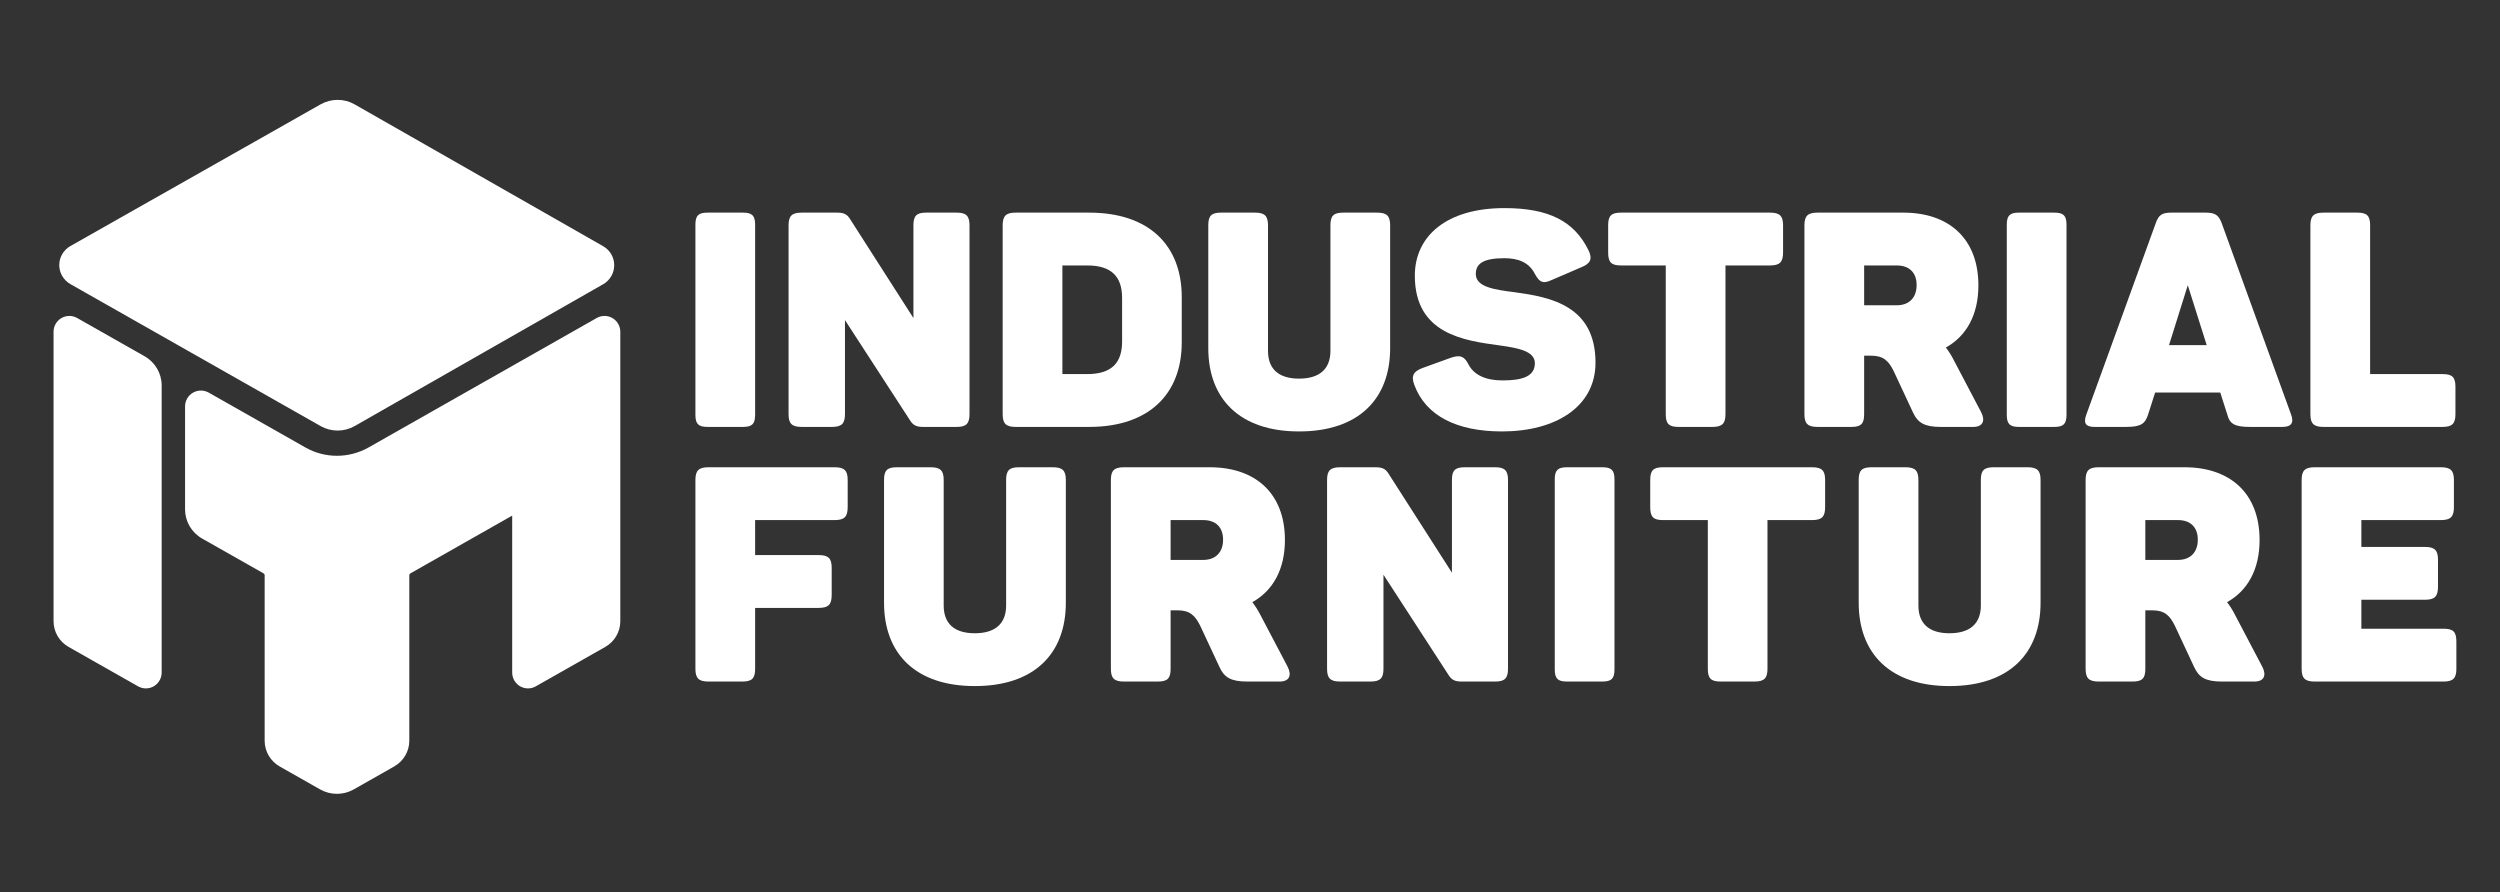 <?xml version="1.0" encoding="UTF-8" standalone="no"?>
<!DOCTYPE svg PUBLIC "-//W3C//DTD SVG 1.1//EN" "http://www.w3.org/Graphics/SVG/1.1/DTD/svg11.dtd">
<svg width="100%" height="100%" viewBox="0 0 2477 884" version="1.1" xmlns="http://www.w3.org/2000/svg" xmlns:xlink="http://www.w3.org/1999/xlink" xml:space="preserve" xmlns:serif="http://www.serif.com/" style="fill-rule:evenodd;clip-rule:evenodd;stroke-linejoin:round;stroke-miterlimit:2;">
    <rect x="0" y="0" width="2477" height="884" fill="#333333" stroke="none"/>
    <g transform="matrix(1,0,0,1,-44621,-10618)">
        <g transform="matrix(0.361,0,0,0.252,31864.1,10618.9)">
            <rect id="IF-Logo-Linear-2-white" x="35355.5" y="0" width="6863.16" height="3507.87" style="fill:none;"/>
            <g id="IF-Logo-Linear-2-white1" serif:id="IF-Logo-Linear-2-white">
                <g transform="matrix(1.821,0,0,2.611,7877.08,-1001.33)">
                    <path d="M17333.7,1085.76L17287.4,1085.76C17272.8,1085.76 17268.3,1090.76 17268.3,1104.85L17268.3,1244.53L17172.4,1094.85C17168.3,1088.49 17163.7,1085.76 17153.3,1085.76L17099.7,1085.76C17085.1,1085.76 17080.1,1090.76 17080.1,1104.85L17080.1,1389.34C17080.1,1403.43 17085.1,1408.43 17099.7,1408.43L17145.6,1408.43C17160.1,1408.43 17165.1,1403.43 17165.1,1389.34L17165.1,1247.57L17263.7,1399.34C17267.8,1405.7 17272.8,1408.43 17282.4,1408.43L17333.7,1408.43C17347.8,1408.43 17352.8,1403.43 17352.8,1389.34L17352.8,1104.85C17352.8,1090.76 17347.8,1085.76 17333.7,1085.76Z" style="fill:white;fill-rule:nonzero;"/>
                </g>
                <g transform="matrix(2.654,0,0,3.804,-45297,-4918.62)">
                    <path d="M30455.1,1585.72C30448,1581.66 30443.6,1574.15 30443.6,1566.05C30443.6,1557.95 30448,1550.44 30455.1,1546.39L30713.9,1399.91C30724.8,1393.74 30738.3,1393.77 30749.1,1399.97L31006.1,1546.57C31013.2,1550.63 31017.5,1558.12 31017.5,1566.2C31017.5,1574.28 31013.2,1581.77 31006.1,1585.83L30749.1,1732.43C30738.2,1738.64 30724.8,1738.66 30713.9,1732.48L30455.1,1585.72Z" style="fill:white;"/>
                </g>
                <g transform="matrix(2.654,0,0,3.804,-45297,-4918.62)">
                    <path d="M30549.5,1690.47L30549.5,1987.23C30549.5,1993.05 30546.4,1998.44 30541.4,2001.37C30536.4,2004.3 30530.2,2004.34 30525.1,2001.46L30453.3,1960.75C30443.6,1955.26 30437.7,1945.1 30437.7,1934.12L30437.7,1634.98C30437.7,1629.16 30440.8,1623.77 30445.8,1620.84C30450.9,1617.91 30457.1,1617.87 30462.1,1620.75L30531.8,1660.27C30542.8,1666.5 30549.5,1678.02 30549.5,1690.47Z" style="fill:white;"/>
                </g>
                <g transform="matrix(2.654,0,0,3.804,-45297,-4918.62)">
                    <path d="M30912,1824.99L30806.8,1884.67C30806.1,1885.08 30805.6,1885.79 30805.6,1886.6L30805.6,2057.62C30805.6,2068.6 30799.7,2078.76 30790,2084.25L30748.1,2108.01C30737.4,2114.09 30724.2,2114.09 30713.4,2108.01L30671.5,2084.25C30661.9,2078.76 30656,2068.6 30656,2057.62L30656,1886.6C30656,1885.79 30655.5,1885.08 30654.8,1884.67L30591.4,1848.74C30580.4,1842.52 30573.7,1830.99 30573.7,1818.55L30573.7,1712.12C30573.7,1706.29 30576.8,1700.91 30581.8,1697.98C30586.9,1695.05 30593.1,1695.01 30598.2,1697.88L30698.1,1754.54C30718.3,1766.04 30743.2,1766.04 30763.5,1754.54L30999.4,1620.75C31004.5,1617.88 31010.7,1617.91 31015.7,1620.84C31020.7,1623.77 31023.8,1629.16 31023.8,1634.98L31023.8,1934.12C31023.8,1945.1 31017.9,1955.26 31008.2,1960.75L30936.4,2001.46C30931.4,2004.34 30925.2,2004.3 30920.1,2001.37C30915.1,1998.44 30912,1993.05 30912,1987.23L30912,1824.99Z" style="fill:white;"/>
                </g>
                <g transform="matrix(1.821,0,0,2.611,6399.11,-1001.33)">
                    <path d="M17149.7,1085.76L16959.2,1085.76C16944.7,1085.76 16939.7,1090.76 16939.7,1104.85L16939.7,1389.34C16939.7,1403.43 16944.7,1408.43 16959.2,1408.43L17010.6,1408.43C17025.1,1408.43 17029.7,1403.43 17029.7,1389.34L17029.7,1297.54L17125.6,1297.54C17140.1,1297.54 17145.1,1292.54 17145.1,1278L17145.1,1237.1C17145.1,1223.01 17140.1,1218.01 17125.6,1218.01L17029.7,1218.01L17029.7,1165.29L17149.7,1165.29C17164.2,1165.29 17169.2,1160.29 17169.2,1145.75L17169.2,1104.85C17169.2,1090.76 17164.2,1085.76 17149.7,1085.76Z" style="fill:white;fill-rule:nonzero;"/>
                </g>
                <g transform="matrix(1.821,0,0,2.611,6399.11,-1001.33)">
                    <path d="M17313.9,1293.9L17313.9,1104.85C17313.9,1090.76 17308.9,1085.76 17294.4,1085.76L17243,1085.76C17228.5,1085.76 17224,1090.76 17224,1104.85L17224,1289.81C17224,1366.16 17271.2,1415.25 17360.8,1415.25C17450.7,1415.25 17498,1366.16 17498,1289.81L17498,1104.85C17498,1090.76 17493,1085.76 17478.5,1085.76L17427.1,1085.76C17412.6,1085.76 17408,1090.76 17408,1104.85L17408,1293.9C17408,1320.72 17392.1,1335.72 17360.8,1335.72C17329.4,1335.72 17313.9,1320.72 17313.9,1293.9Z" style="fill:white;fill-rule:nonzero;"/>
                </g>
                <g transform="matrix(1.821,0,0,2.611,6399.11,-1001.33)">
                    <path d="M17715,1085.76L17585.5,1085.76C17570.9,1085.76 17565.9,1090.76 17565.9,1104.85L17565.9,1389.34C17565.9,1403.43 17570.9,1408.43 17585.5,1408.43L17636.8,1408.43C17651.4,1408.43 17655.9,1403.43 17655.9,1389.34L17655.9,1301.18L17666.4,1301.18C17685,1301.18 17692.7,1308.9 17700.5,1324.35L17729.6,1386.62C17736.8,1402.52 17747.3,1408.43 17771.4,1408.43L17820.4,1408.43C17835.4,1408.43 17838.6,1398.43 17832.3,1386.16L17791.4,1308.45C17787.7,1301.18 17783.6,1294.81 17779.1,1288.9C17810,1271.64 17828.2,1239.82 17828.2,1195.29C17828.2,1124.84 17783.6,1085.76 17715,1085.76ZM17735,1194.83C17735,1213.46 17724.1,1225.28 17705,1225.28L17655.9,1225.28L17655.9,1165.29L17705,1165.29C17724.6,1165.29 17735,1176.65 17735,1194.83Z" style="fill:white;fill-rule:nonzero;"/>
                </g>
                <g transform="matrix(1.821,0,0,2.611,6399.11,-1001.33)">
                    <path d="M18234.9,1103.94L18234.9,1390.25C18234.9,1403.89 18239.5,1408.43 18253.1,1408.43L18306.7,1408.43C18320.4,1408.43 18324.9,1403.89 18324.9,1390.25L18324.9,1103.94C18324.9,1090.3 18320.4,1085.76 18306.7,1085.76L18253.1,1085.76C18239.5,1085.76 18234.9,1090.3 18234.9,1103.94Z" style="fill:white;fill-rule:nonzero;"/>
                </g>
                <g transform="matrix(1.821,0,0,2.611,6399.11,-1001.33)">
                    <path d="M18622.8,1085.76L18397.8,1085.76C18383.3,1085.76 18378.8,1090.76 18378.8,1104.85L18378.8,1145.75C18378.8,1160.29 18383.3,1165.29 18397.8,1165.29L18465.6,1165.29L18465.6,1389.34C18465.6,1403.43 18470.1,1408.43 18484.7,1408.43L18536,1408.43C18550.5,1408.43 18555.5,1403.43 18555.5,1389.34L18555.5,1165.29L18622.8,1165.29C18637.4,1165.29 18642.4,1160.29 18642.4,1145.75L18642.4,1104.85C18642.4,1090.76 18637.4,1085.76 18622.8,1085.76Z" style="fill:white;fill-rule:nonzero;"/>
                </g>
                <g transform="matrix(1.821,0,0,2.611,6399.11,-1001.33)">
                    <path d="M18783,1293.9L18783,1104.85C18783,1090.76 18778,1085.76 18763.5,1085.76L18712.1,1085.76C18697.6,1085.76 18693,1090.76 18693,1104.85L18693,1289.81C18693,1366.16 18740.3,1415.25 18829.8,1415.25C18919.8,1415.25 18967.1,1366.16 18967.1,1289.81L18967.1,1104.85C18967.1,1090.76 18962.1,1085.76 18947.5,1085.76L18896.2,1085.76C18881.6,1085.76 18877.1,1090.76 18877.1,1104.85L18877.1,1293.9C18877.1,1320.72 18861.2,1335.72 18829.8,1335.72C18798.5,1335.72 18783,1320.72 18783,1293.9Z" style="fill:white;fill-rule:nonzero;"/>
                </g>
                <g transform="matrix(1.821,0,0,2.611,6399.11,-1001.33)">
                    <path d="M19184.1,1085.76L19054.6,1085.76C19040,1085.76 19035,1090.76 19035,1104.85L19035,1389.34C19035,1403.43 19040,1408.43 19054.6,1408.43L19105.9,1408.43C19120.5,1408.43 19125,1403.43 19125,1389.34L19125,1301.18L19135.4,1301.18C19154.1,1301.18 19161.8,1308.9 19169.5,1324.35L19198.6,1386.62C19205.9,1402.52 19216.3,1408.43 19240.4,1408.43L19289.5,1408.43C19304.5,1408.43 19307.7,1398.43 19301.3,1386.16L19260.4,1308.45C19256.8,1301.18 19252.7,1294.81 19248.2,1288.9C19279.1,1271.64 19297.2,1239.82 19297.2,1195.29C19297.2,1124.84 19252.7,1085.76 19184.1,1085.76ZM19204.1,1194.83C19204.1,1213.46 19193.2,1225.28 19174.1,1225.28L19125,1225.28L19125,1165.29L19174.1,1165.29C19193.6,1165.29 19204.1,1176.65 19204.1,1194.83Z" style="fill:white;fill-rule:nonzero;"/>
                </g>
                <g transform="matrix(1.821,0,0,2.611,6399.11,-1001.33)">
                    <path d="M19570.6,1085.76L19380.2,1085.76C19365.6,1085.76 19360.6,1090.76 19360.6,1104.85L19360.6,1389.34C19360.6,1403.43 19365.6,1408.43 19380.2,1408.43L19574.7,1408.43C19588.8,1408.43 19593.8,1403.43 19593.8,1389.34L19593.8,1347.99C19593.8,1333.44 19588.8,1328.9 19574.7,1328.9L19450.6,1328.9L19450.6,1285.27L19546.5,1285.27C19561.1,1285.27 19566.1,1280.27 19566.1,1265.73L19566.1,1224.83C19566.1,1210.74 19561.1,1205.74 19546.5,1205.74L19450.6,1205.74L19450.6,1165.29L19570.6,1165.29C19585.1,1165.29 19590.1,1160.29 19590.1,1145.75L19590.1,1104.85C19590.1,1090.76 19585.1,1085.76 19570.6,1085.76Z" style="fill:white;fill-rule:nonzero;"/>
                </g>
                <g transform="matrix(1.821,0,0,2.611,6399.11,-2002.48)">
                    <path d="M16939.7,1103.94L16939.7,1390.25C16939.7,1403.89 16944.2,1408.43 16957.9,1408.43L17011.5,1408.43C17025.1,1408.43 17029.7,1403.89 17029.7,1390.25L17029.7,1103.94C17029.7,1090.3 17025.1,1085.76 17011.5,1085.76L16957.9,1085.76C16944.2,1085.76 16939.7,1090.3 16939.7,1103.94Z" style="fill:white;fill-rule:nonzero;"/>
                </g>
                <g transform="matrix(1.821,0,0,2.611,6399.11,-2002.48)">
                    <path d="M17333.7,1085.76L17287.4,1085.76C17272.8,1085.76 17268.3,1090.76 17268.3,1104.85L17268.3,1244.53L17172.4,1094.85C17168.3,1088.49 17163.7,1085.76 17153.3,1085.76L17099.7,1085.76C17085.1,1085.76 17080.1,1090.76 17080.1,1104.85L17080.1,1389.34C17080.1,1403.43 17085.1,1408.43 17099.7,1408.43L17145.6,1408.43C17160.1,1408.43 17165.1,1403.43 17165.1,1389.34L17165.1,1247.57L17263.7,1399.34C17267.8,1405.7 17272.8,1408.43 17282.4,1408.43L17333.7,1408.43C17347.8,1408.43 17352.8,1403.43 17352.8,1389.34L17352.8,1104.85C17352.8,1090.76 17347.8,1085.76 17333.7,1085.76Z" style="fill:white;fill-rule:nonzero;"/>
                </g>
                <g transform="matrix(1.821,0,0,2.611,6399.11,-2002.48)">
                    <path d="M17533.2,1085.76L17422.3,1085.76C17407.8,1085.76 17402.8,1090.76 17402.8,1104.85L17402.8,1389.34C17402.8,1403.43 17407.8,1408.43 17422.3,1408.43L17533.2,1408.43C17622.8,1408.43 17672.7,1359.35 17672.7,1281.18L17672.7,1213.01C17672.7,1134.39 17622.8,1085.76 17533.2,1085.76ZM17582.8,1214.37L17582.8,1279.82C17582.8,1312.08 17566.9,1328.9 17530,1328.9L17492.8,1328.9L17492.8,1165.29L17530,1165.29C17566.9,1165.29 17582.8,1182.11 17582.8,1214.37Z" style="fill:white;fill-rule:nonzero;"/>
                </g>
                <g transform="matrix(1.821,0,0,2.611,6399.11,-2002.48)">
                    <path d="M17802.7,1293.9L17802.7,1104.85C17802.7,1090.76 17797.7,1085.76 17783.2,1085.76L17731.8,1085.76C17717.3,1085.76 17712.7,1090.76 17712.7,1104.85L17712.7,1289.81C17712.7,1366.16 17760,1415.25 17849.5,1415.25C17939.5,1415.25 17986.8,1366.16 17986.8,1289.81L17986.8,1104.85C17986.8,1090.76 17981.8,1085.76 17967.2,1085.76L17915.9,1085.76C17901.3,1085.76 17896.8,1090.76 17896.8,1104.85L17896.8,1293.9C17896.8,1320.72 17880.9,1335.72 17849.5,1335.72C17818.2,1335.72 17802.7,1320.72 17802.7,1293.9Z" style="fill:white;fill-rule:nonzero;"/>
                </g>
                <g transform="matrix(1.821,0,0,2.611,6399.11,-2002.48)">
                    <path d="M18024,1180.74C18024,1268.91 18098.6,1278.45 18151.8,1285.72C18181.7,1289.81 18204.9,1294.81 18204.9,1312.54C18204.9,1332.08 18186.7,1338.44 18156.3,1338.44C18130.8,1338.44 18113.1,1330.26 18104.9,1314.36C18098.1,1301.18 18091.8,1299.81 18078.1,1304.36L18035.4,1319.81C18022.2,1324.81 18018.1,1331.17 18023.1,1344.81C18040.4,1392.07 18087.7,1415.25 18155.4,1415.25C18235.8,1415.25 18296.3,1378.44 18296.3,1311.63C18296.3,1225.73 18228.1,1213.01 18175.4,1205.74C18142.7,1201.65 18115.9,1197.56 18115.9,1178.02C18115.9,1162.11 18128.1,1154.38 18159,1154.38C18179.9,1154.38 18196.3,1160.75 18204.9,1178.02C18212.2,1191.19 18217.2,1193.01 18229.5,1187.56L18274.9,1168.02C18288.5,1162.56 18292.2,1155.75 18285.8,1142.57C18264.5,1098.94 18226.3,1078.94 18159,1078.94C18072.2,1078.94 18024,1120.75 18024,1180.74Z" style="fill:white;fill-rule:nonzero;"/>
                </g>
                <g transform="matrix(1.821,0,0,2.611,6399.11,-2002.48)">
                    <path d="M18559.4,1085.76L18334.5,1085.76C18319.9,1085.76 18315.4,1090.76 18315.4,1104.85L18315.4,1145.75C18315.4,1160.29 18319.9,1165.29 18334.5,1165.29L18402.2,1165.29L18402.2,1389.34C18402.2,1403.43 18406.7,1408.43 18421.3,1408.43L18472.6,1408.43C18487.2,1408.43 18492.2,1403.43 18492.2,1389.34L18492.2,1165.29L18559.4,1165.29C18574,1165.29 18579,1160.29 18579,1145.75L18579,1104.85C18579,1090.76 18574,1085.76 18559.4,1085.76Z" style="fill:white;fill-rule:nonzero;"/>
                </g>
                <g transform="matrix(1.821,0,0,2.611,6399.11,-2002.48)">
                    <path d="M18760.3,1085.76L18630.8,1085.76C18616.2,1085.76 18611.2,1090.76 18611.2,1104.85L18611.2,1389.34C18611.2,1403.43 18616.2,1408.43 18630.8,1408.43L18682.1,1408.43C18696.7,1408.43 18701.2,1403.43 18701.2,1389.34L18701.2,1301.18L18711.7,1301.18C18730.3,1301.18 18738,1308.9 18745.7,1324.35L18774.8,1386.62C18782.1,1402.52 18792.6,1408.43 18816.6,1408.43L18865.7,1408.43C18880.7,1408.43 18883.9,1398.43 18877.5,1386.16L18836.6,1308.45C18833,1301.18 18828.9,1294.81 18824.4,1288.9C18855.3,1271.64 18873.4,1239.82 18873.4,1195.29C18873.4,1124.84 18828.9,1085.76 18760.3,1085.76ZM18780.3,1194.83C18780.3,1213.46 18769.4,1225.28 18750.3,1225.28L18701.2,1225.28L18701.2,1165.29L18750.3,1165.29C18769.8,1165.29 18780.3,1176.65 18780.3,1194.83Z" style="fill:white;fill-rule:nonzero;"/>
                </g>
                <g transform="matrix(1.821,0,0,2.611,6399.11,-2002.48)">
                    <path d="M18916.2,1103.94L18916.2,1390.25C18916.2,1403.89 18920.7,1408.43 18934.3,1408.43L18988,1408.43C19001.6,1408.43 19006.2,1403.89 19006.2,1390.25L19006.2,1103.94C19006.2,1090.3 19001.6,1085.76 18988,1085.76L18934.3,1085.76C18920.7,1085.76 18916.2,1090.3 18916.2,1103.94Z" style="fill:white;fill-rule:nonzero;"/>
                </g>
                <g transform="matrix(1.821,0,0,2.611,6399.11,-2002.48)">
                    <path d="M19344.7,1389.8L19239.8,1100.76C19235.2,1088.94 19229.3,1085.76 19216.1,1085.76L19164.3,1085.76C19151.1,1085.76 19145.2,1088.49 19140.7,1101.66L19036.1,1389.8C19031.6,1402.07 19034.3,1408.43 19048.4,1408.43L19096.1,1408.43C19118.9,1408.43 19124.8,1403.43 19129.3,1389.34L19139.8,1356.62L19237.9,1356.62L19248.4,1389.34C19252,1403.43 19258.8,1408.43 19282.5,1408.43L19331.6,1408.43C19345.2,1408.43 19349.3,1402.07 19344.7,1389.8ZM19189,1195.07L19217.5,1285.27L19160.7,1285.27L19189,1195.07Z" style="fill:white;fill-rule:nonzero;"/>
                </g>
                <g transform="matrix(1.821,0,0,2.611,6399.11,-2002.48)">
                    <path d="M19444.7,1085.76L19393.4,1085.76C19378.8,1085.76 19373.8,1090.76 19373.8,1104.85L19373.8,1389.34C19373.8,1403.43 19378.8,1408.43 19393.4,1408.43L19573.3,1408.43C19587.4,1408.43 19592.4,1403.43 19592.4,1389.34L19592.4,1347.99C19592.4,1333.44 19587.4,1328.9 19573.3,1328.9L19463.8,1328.9L19463.8,1104.85C19463.8,1090.76 19459.3,1085.76 19444.7,1085.76Z" style="fill:white;fill-rule:nonzero;"/>
                </g>
            </g>
        </g>
    </g>
</svg>
